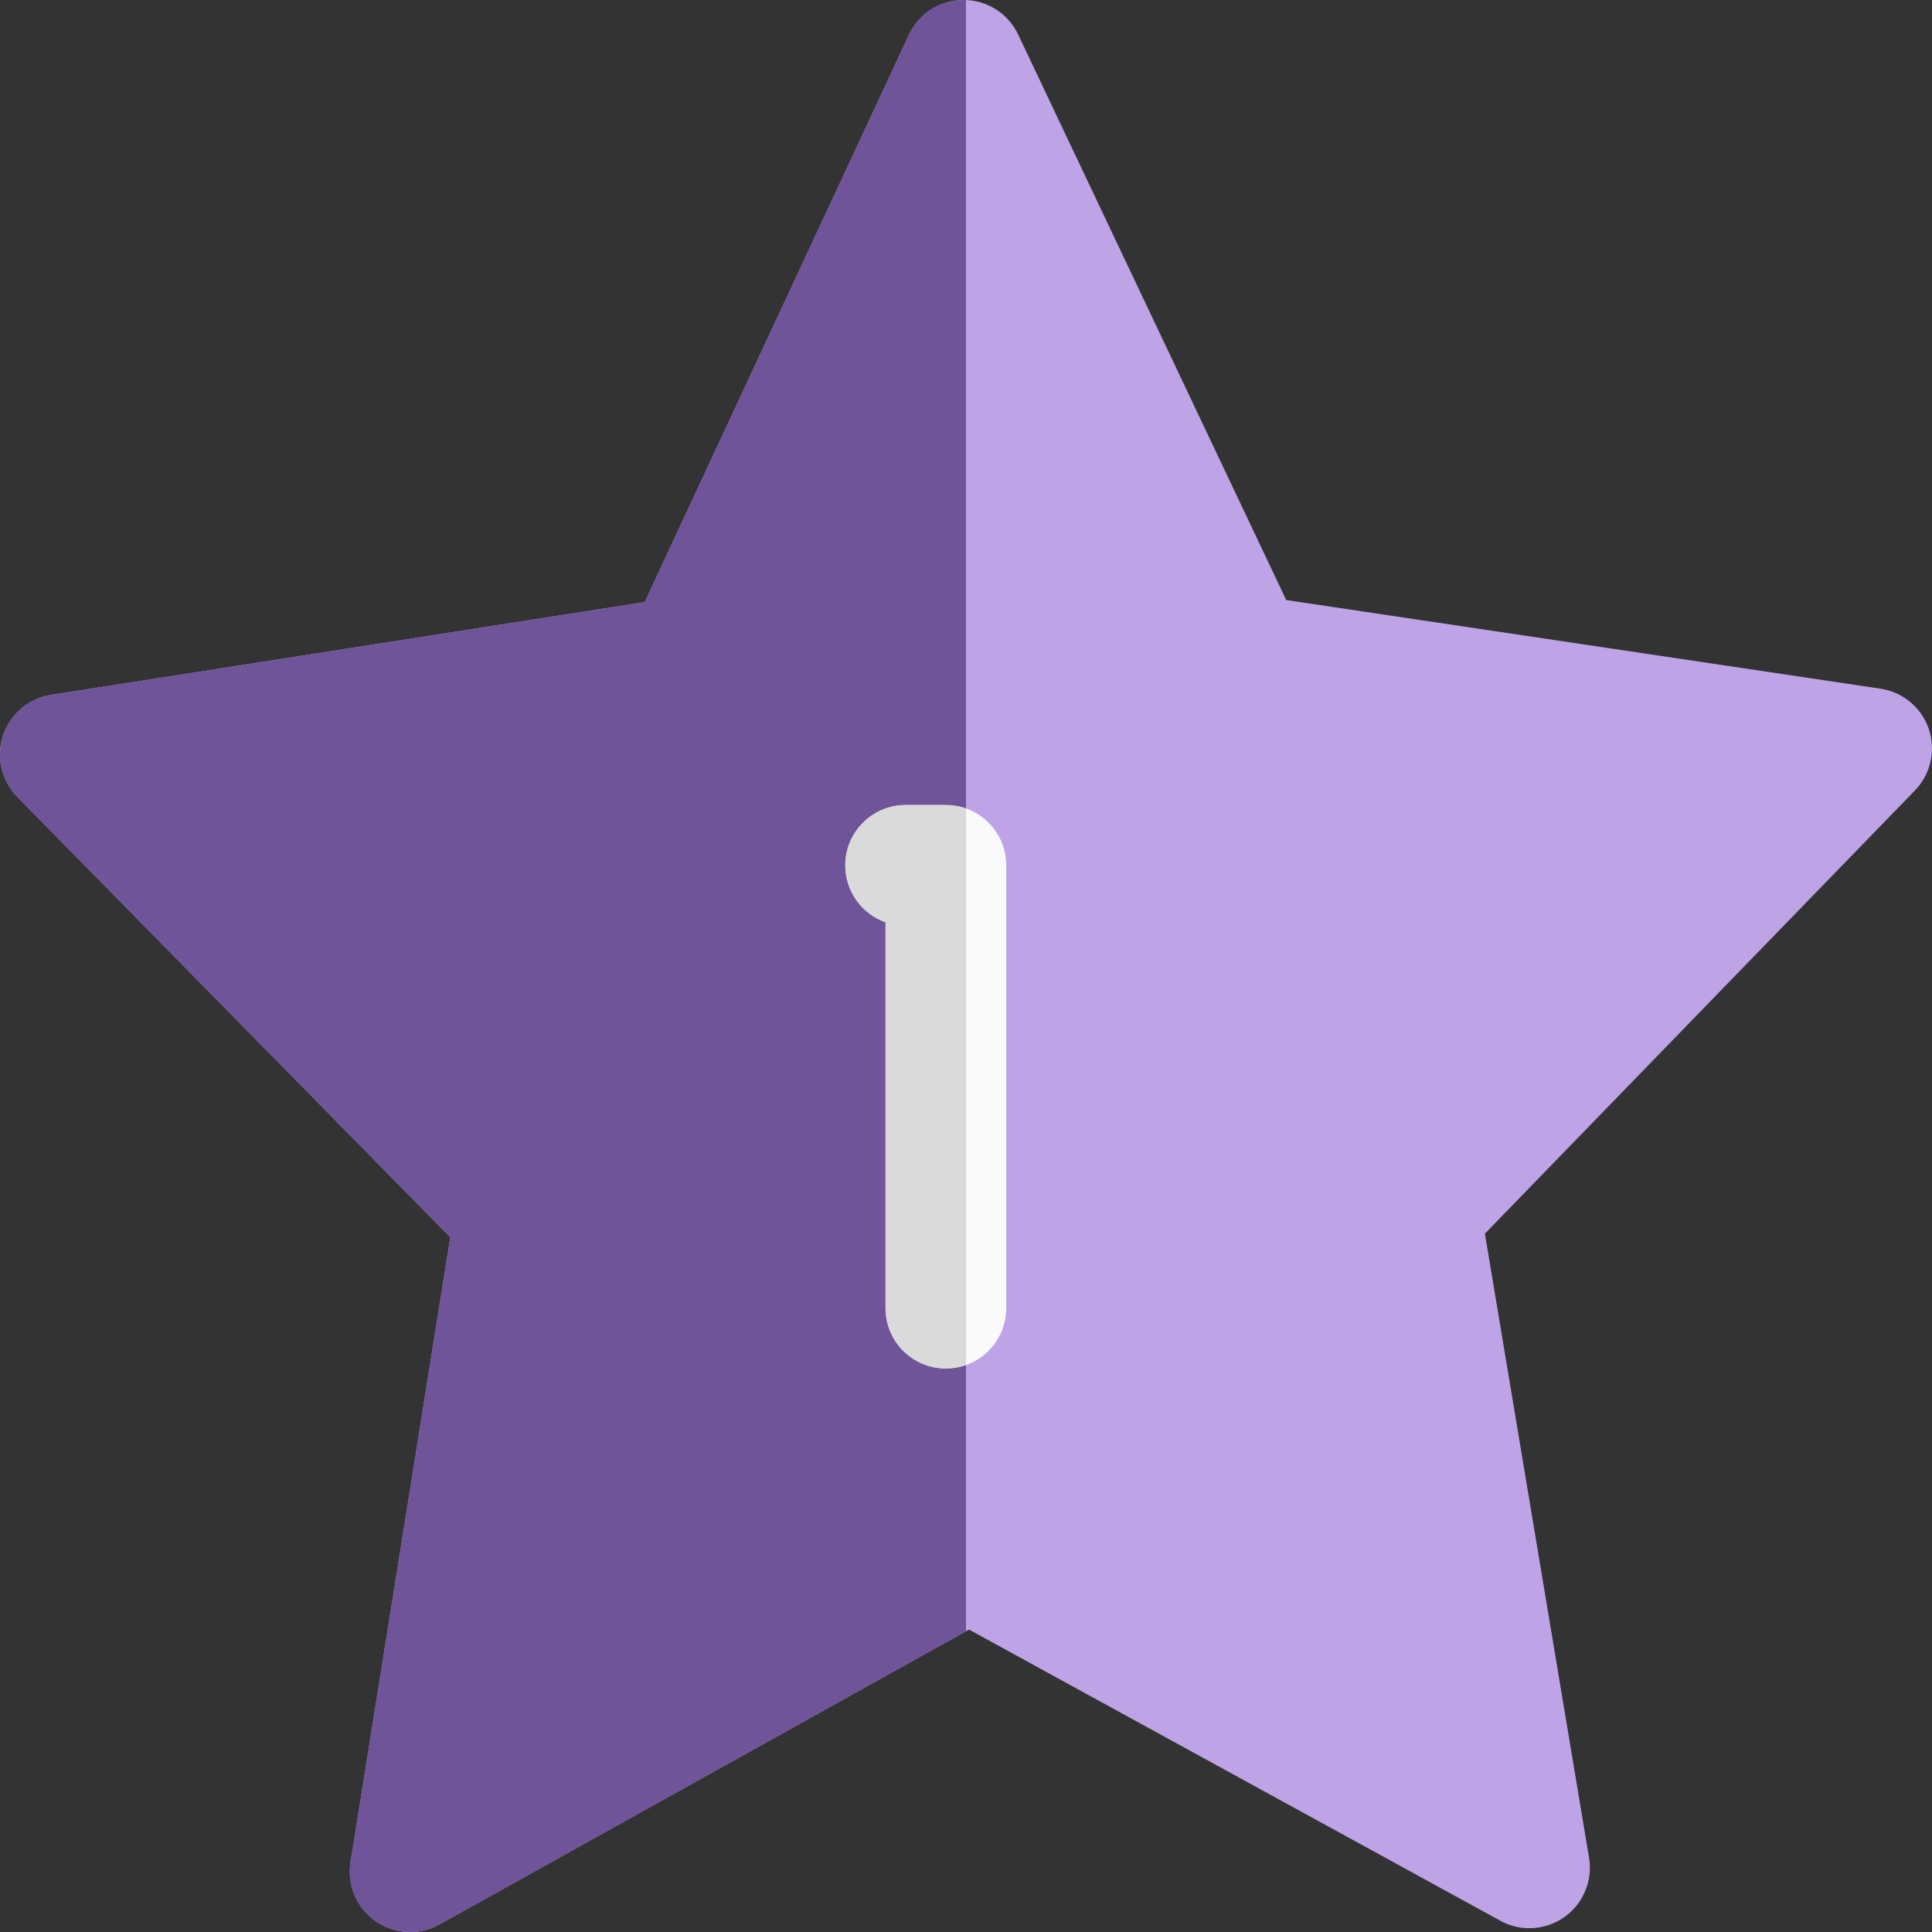 <svg id="Color" enable-background="new 0 0 24 24" height="512" viewBox="0 0 24 24" width="512" xmlns="http://www.w3.org/2000/svg"><rect x="0" y="0" width="24" height="24" fill="#333333" stroke="none"/><path d="m23.36 8.555-7.382-1.101-3.33-7.025c-.124-.262-.387-.429-.677-.429-.306.004-.557.17-.68.434l-3.282 7.046-7.374 1.152c-.279.044-.509.238-.597.506-.089.267-.019.56.177.761l5.379 5.471-1.239 7.763c-.046.282.075.567.31.731.128.09.278.136.43.136.125 0 .251-.031.365-.095l6.577-3.662 6.602 3.618c.25.138.56.119.795-.047.233-.166.353-.451.306-.734l-1.294-7.755 5.342-5.506c.196-.202.263-.496.172-.763-.09-.266-.321-.459-.6-.501z" fill="#bea4e6"/><path d="m11.75 17c-.414 0-.75-.336-.75-.75v-4.793c-.291-.103-.5-.381-.5-.707 0-.414.336-.75.75-.75h.5c.414 0 .75.336.75.75v5.5c0 .414-.336.75-.75.75z" fill="#fafafa"/><path d="m11.971 0c-.306.004-.557.17-.68.434l-3.282 7.046-7.374 1.152c-.279.044-.509.238-.597.506-.089.267-.019.56.177.761l5.379 5.471-1.239 7.763c-.046.282.075.567.31.731.128.09.278.136.43.136.125 0 .251-.031.365-.095l6.54-3.641v-3.307c-.078.028-.162.043-.25.043-.414 0-.75-.336-.75-.75v-4.793c-.291-.103-.5-.381-.5-.707 0-.414.336-.75.75-.75h.5c.088 0 .172.015.25.043v-10.042c-.01-.001-.02-.001-.029-.001z" fill="#6f5499"/><path d="m11.75 10h-.5c-.414 0-.75.336-.75.75 0 .326.209.604.5.707v4.793c0 .414.336.75.75.75.088 0 .172-.015.25-.043v-6.915c-.078-.027-.162-.042-.25-.042z" fill="#dadada"/></svg>